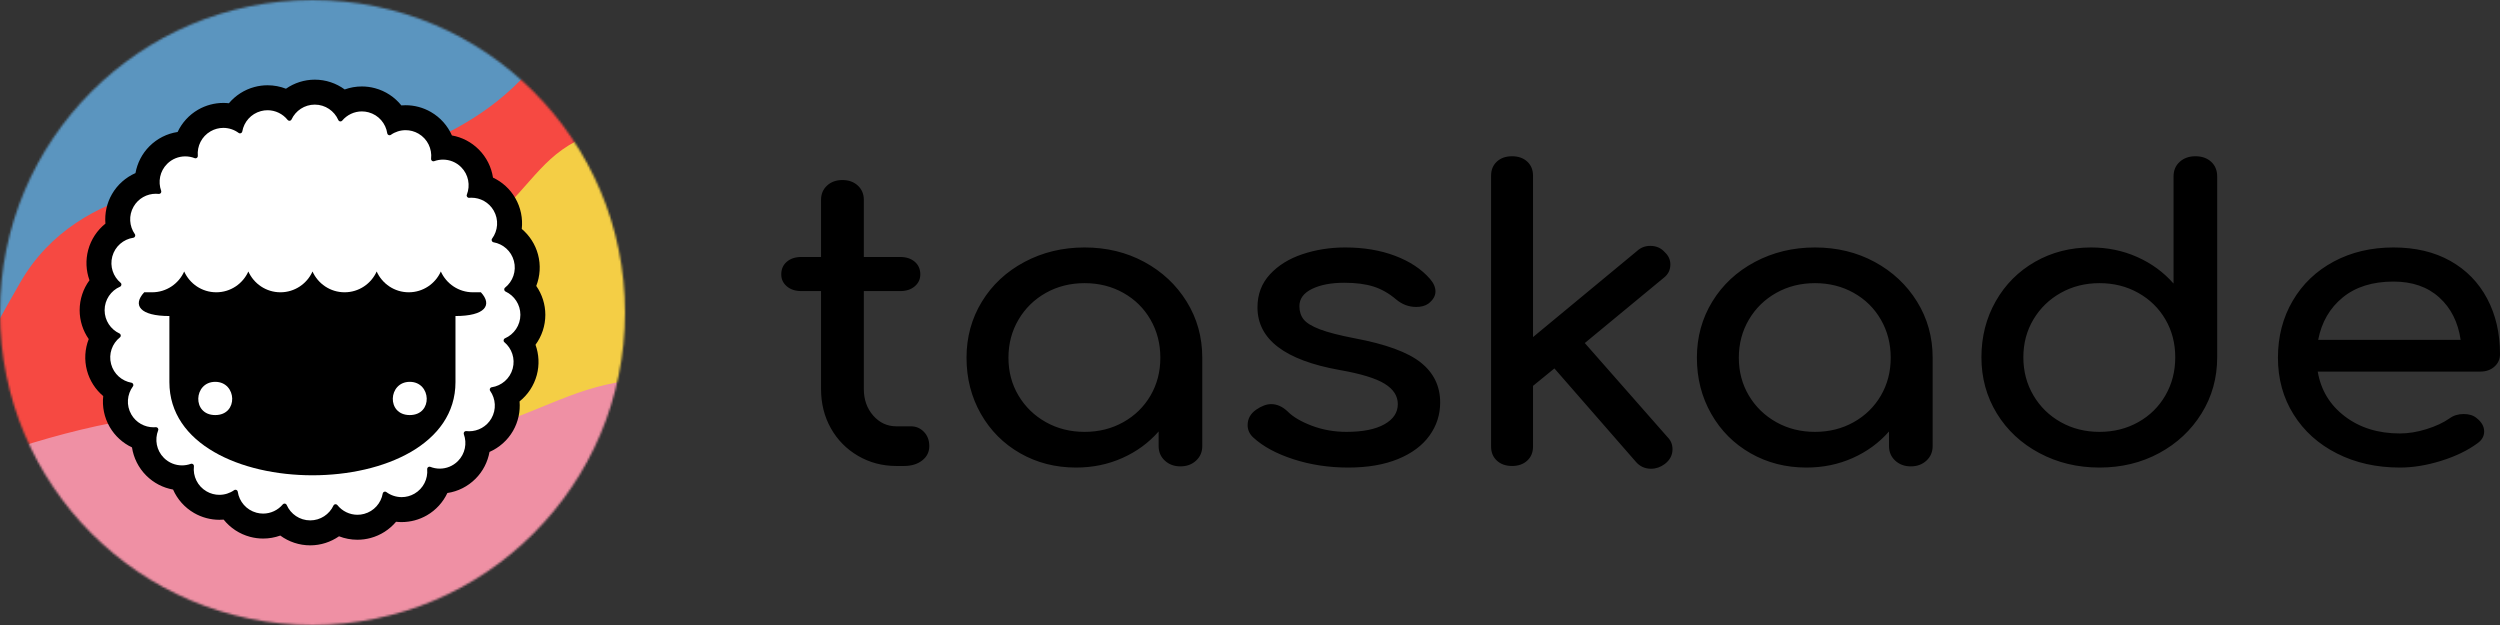 <svg width="1200" height="300" viewBox="0 0 1200 300" fill="none" xmlns="http://www.w3.org/2000/svg">
<rect x="0" y="0" width="1200" height="300" fill="#333333" stroke="none"/>
<mask id="mask0_30_1394" style="mask-type:alpha" maskUnits="userSpaceOnUse" x="0" y="0" width="300" height="300">
<path fill-rule="evenodd" clip-rule="evenodd" d="M150 300C232.842 300 300 232.842 300 150C300 67.157 232.842 0 150 0C67.157 0 0 67.157 0 150C0 232.842 67.157 300 150 300Z" fill="black"/>
</mask>
<g mask="url(#mask0_30_1394)">
<path d="M347.941 -7.942H-30.883V223.234H347.941V-7.942Z" fill="#F64942"/>
<path d="M66.081 245.08C46.861 207.406 65.401 161.794 115.527 149.537C261.151 125.751 239.315 80.647 283.919 64.568C366.905 34.654 345.921 138.773 329.229 167.881C312.537 196.99 352.069 252.214 295.409 256.23C259.743 258.758 249.347 238.662 186.486 264.61C154.157 277.954 152.266 275.002 118.705 264.178L89.968 249.66L66.081 245.08Z" fill="#F4CE45"/>
<path d="M142.019 -29.002C103.308 -23.833 -94.822 17.853 -108.946 24.309L-74.487 219.874C-53.803 217.882 -15.419 238.472 -15.419 209.466C-15.419 181.324 -9.708 169.317 9.708 135.589C38.238 86.03 101.39 86.856 123.391 85.78C175.444 83.236 232.384 66.575 261.478 24.323C361.178 -120.47 266.574 -63.345 142.019 -29.002Z" fill="#5B95BF"/>
<path d="M100.217 198.12C59.855 198.24 17.302 210.685 -21.557 225.281L-6.302 390.517C99.464 377.281 289.565 345.643 301.389 325.595C315.095 302.351 295.787 286.847 335.613 265.669C367.473 248.727 402.751 181.738 327.619 180.984C286.013 181.325 275.365 189.947 242.913 202.123C189.429 222.191 131.143 198.028 100.217 198.12Z" fill="#EF90A4"/>
<path fill-rule="evenodd" clip-rule="evenodd" d="M151.203 48.528C156.345 48.528 160.756 51.627 162.692 56.056C162.885 56.498 163.315 56.741 163.746 56.741C164.054 56.741 164.363 56.616 164.586 56.35C166.944 53.534 170.463 51.848 174.199 51.848C175.271 51.848 176.363 51.988 177.448 52.278C182.424 53.611 185.885 57.757 186.602 62.548C186.687 63.121 187.198 63.493 187.726 63.493C187.941 63.493 188.161 63.431 188.356 63.295C190.476 61.809 193.006 61.015 195.58 61.015C197.703 61.015 199.855 61.556 201.828 62.694C206.29 65.27 208.56 70.171 208.012 74.983C207.934 75.663 208.502 76.225 209.138 76.225C209.262 76.225 209.388 76.204 209.514 76.158C210.904 75.652 212.366 75.397 213.826 75.397C217.032 75.397 220.236 76.618 222.682 79.066C226.324 82.709 227.25 88.03 225.476 92.536C225.188 93.266 225.758 94.065 226.522 94.065C226.556 94.065 226.588 94.063 226.62 94.06C226.988 94.028 227.354 94.011 227.72 94.011C232.054 94.011 236.266 96.254 238.588 100.278C241.164 104.739 240.68 110.118 237.8 114.011C237.314 114.668 237.708 115.639 238.512 115.781C243.168 116.599 247.158 120.017 248.464 124.884C249.798 129.86 247.938 134.931 244.148 137.946C243.508 138.454 243.636 139.494 244.378 139.84C248.662 141.835 251.634 146.17 251.634 151.207C251.634 156.352 248.536 160.761 244.108 162.697C243.348 163.029 243.178 164.06 243.812 164.592C247.438 167.628 249.188 172.586 247.884 177.455C246.55 182.432 242.406 185.893 237.614 186.61C236.808 186.73 236.4 187.695 236.868 188.364C239.58 192.234 239.988 197.474 237.468 201.839C235.146 205.861 230.934 208.103 226.602 208.103C226.13 208.103 225.654 208.075 225.182 208.023C225.14 208.017 225.098 208.015 225.058 208.015C224.306 208.015 223.74 208.795 224.006 209.523C225.624 213.965 224.662 219.131 221.098 222.693C218.652 225.141 215.448 226.363 212.244 226.363C210.676 226.363 209.11 226.069 207.63 225.487C207.498 225.435 207.364 225.411 207.234 225.411C206.608 225.411 206.046 225.959 206.106 226.633C206.52 231.341 204.252 236.083 199.889 238.603C197.917 239.741 195.765 240.281 193.642 240.281C190.962 240.281 188.328 239.421 186.157 237.813C185.958 237.667 185.733 237.601 185.51 237.601C184.992 237.601 184.486 237.963 184.387 238.525C183.569 243.181 180.152 247.175 175.285 248.477C174.199 248.769 173.109 248.907 172.036 248.907C168.194 248.907 164.581 247.125 162.224 244.161C162.003 243.883 161.681 243.751 161.359 243.751C160.942 243.751 160.526 243.973 160.332 244.391C158.336 248.675 154.001 251.649 148.964 251.649C143.82 251.649 139.411 248.551 137.475 244.121C137.282 243.679 136.852 243.437 136.421 243.437C136.113 243.437 135.803 243.561 135.581 243.825C133.223 246.643 129.704 248.329 125.968 248.329C124.895 248.329 123.804 248.189 122.719 247.899C117.743 246.565 114.281 242.419 113.565 237.629C113.48 237.055 112.969 236.683 112.44 236.683C112.225 236.683 112.006 236.745 111.811 236.883C109.691 238.369 107.161 239.163 104.587 239.163C102.464 239.163 100.312 238.621 98.338 237.481C93.877 234.905 91.607 230.005 92.155 225.193C92.232 224.513 91.665 223.953 91.028 223.953C90.905 223.953 90.778 223.973 90.653 224.019C89.263 224.525 87.802 224.779 86.342 224.779C83.135 224.779 79.931 223.557 77.485 221.111C73.842 217.467 72.917 212.145 74.691 207.639C74.979 206.911 74.409 206.111 73.644 206.111C73.611 206.111 73.579 206.113 73.547 206.115C73.18 206.147 72.814 206.165 72.446 206.165C68.113 206.165 63.901 203.923 61.578 199.898C59.002 195.436 59.487 190.057 62.368 186.164C62.852 185.507 62.459 184.537 61.654 184.395C57 183.576 53.008 180.159 51.703 175.292C50.37 170.315 52.229 165.244 56.02 162.231C56.658 161.722 56.53 160.682 55.79 160.338C51.505 158.342 48.533 154.007 48.533 148.968C48.533 143.825 51.63 139.414 56.061 137.478C56.818 137.146 56.989 136.116 56.355 135.585C52.729 132.549 50.978 127.589 52.283 122.721C53.616 117.744 57.762 114.282 62.552 113.566C63.36 113.446 63.767 112.481 63.299 111.812C60.586 107.942 60.179 102.701 62.698 98.339C65.021 94.315 69.232 92.074 73.565 92.074C74.038 92.074 74.512 92.1 74.986 92.155C75.027 92.16 75.069 92.161 75.111 92.161C75.86 92.161 76.426 91.381 76.161 90.654C74.542 86.212 75.505 81.045 79.067 77.483C81.515 75.035 84.718 73.815 87.924 73.815C89.49 73.815 91.057 74.106 92.537 74.69C92.668 74.742 92.802 74.765 92.933 74.765C93.558 74.765 94.121 74.216 94.061 73.544C93.647 68.835 95.915 64.094 100.278 61.574C102.25 60.435 104.402 59.894 106.525 59.894C109.205 59.894 111.84 60.755 114.01 62.364C114.208 62.508 114.434 62.575 114.656 62.575C115.175 62.575 115.681 62.214 115.78 61.65C116.598 56.995 120.015 53.003 124.882 51.698C125.968 51.407 127.058 51.269 128.131 51.269C131.973 51.269 135.585 53.052 137.943 56.015C138.164 56.294 138.486 56.427 138.807 56.427C139.225 56.427 139.641 56.203 139.836 55.785C141.831 51.5 146.166 48.528 151.203 48.528Z" fill="white"/>
<path fill-rule="evenodd" clip-rule="evenodd" d="M196.689 199.232C185.39 199.232 186.276 183.279 196.689 183.279C207.101 183.279 207.989 199.232 196.689 199.232ZM103.317 199.232C92.018 199.232 92.904 183.279 103.317 183.279C113.73 183.279 114.616 199.232 103.317 199.232ZM230.827 140.296H226.999C220.135 140.296 214.239 136.193 211.601 130.312C208.961 136.193 203.065 140.296 196.202 140.296C189.337 140.296 183.442 136.193 180.804 130.312C178.165 136.193 172.269 140.296 165.404 140.296C158.54 140.296 152.644 136.193 150.006 130.312C147.367 136.193 141.471 140.296 134.607 140.296C127.742 140.296 121.848 136.193 119.208 130.312C116.569 136.193 110.674 140.296 103.809 140.296C96.944 140.296 91.05 136.193 88.411 130.312C85.772 136.193 79.876 140.296 73.011 140.296H69.227C63.485 146.474 67.127 151.693 81.306 151.693V183.416C81.306 213.23 115.637 228.138 149.968 228.138C184.299 228.138 218.629 213.23 218.629 183.416V151.693C232.821 151.693 236.525 146.474 230.827 140.296Z" fill="black"/>
<path fill-rule="evenodd" clip-rule="evenodd" d="M151.097 38.237C146.07 38.237 141.258 39.813 137.262 42.583C134.487 41.502 131.501 40.93 128.427 40.93C126.307 40.93 124.19 41.21 122.132 41.761C117.269 43.064 113.024 45.837 109.879 49.556C108.989 49.456 108.094 49.405 107.197 49.405C102.951 49.405 98.756 50.531 95.068 52.66C90.71 55.176 87.328 58.952 85.252 63.355C80.158 64.122 75.457 66.483 71.746 70.194C68.181 73.757 65.891 78.286 65.029 83.083C60.365 85.136 56.374 88.631 53.756 93.168C51.239 97.527 50.198 102.489 50.604 107.341C46.644 110.511 43.694 114.907 42.325 120.012C41.022 124.876 41.301 129.938 42.948 134.521C39.946 138.608 38.232 143.619 38.232 148.902C38.232 153.937 39.811 158.753 42.589 162.753C40.745 167.478 40.387 172.76 41.755 177.867C43.059 182.73 45.831 186.972 49.548 190.117C48.991 195.158 50.012 200.354 52.656 204.932C55.166 209.28 58.938 212.674 63.355 214.754C64.123 219.766 66.453 224.518 70.19 228.256C73.749 231.814 78.218 234.132 83.075 234.992C85.115 239.626 88.592 243.604 93.161 246.242C96.851 248.374 101.046 249.5 105.292 249.5C105.982 249.5 106.668 249.47 107.349 249.414C110.518 253.364 114.909 256.308 120.007 257.674C122.065 258.224 124.182 258.504 126.301 258.504C129.147 258.504 131.929 258.01 134.54 257.068C138.622 260.06 143.624 261.766 148.897 261.766C153.925 261.766 158.736 260.192 162.732 257.42C165.507 258.504 168.495 259.074 171.568 259.074C173.687 259.074 175.804 258.796 177.862 258.242C182.725 256.94 186.97 254.166 190.114 250.448C191.005 250.548 191.901 250.6 192.798 250.6C197.043 250.6 201.238 249.472 204.926 247.344C209.286 244.828 212.666 241.052 214.742 236.65C219.838 235.882 224.538 233.52 228.248 229.81C231.812 226.246 234.102 221.718 234.966 216.922C239.628 214.87 243.62 211.374 246.238 206.838C248.756 202.478 249.796 197.517 249.39 192.665C253.35 189.494 256.3 185.099 257.668 179.992C258.972 175.128 258.694 170.066 257.046 165.485C260.048 161.396 261.762 156.387 261.762 151.102C261.762 146.069 260.182 141.251 257.406 137.252C259.248 132.527 259.606 127.244 258.238 122.137C256.936 117.274 254.164 113.032 250.446 109.887C251.004 104.846 249.982 99.65 247.338 95.072C244.828 90.723 241.056 87.331 236.64 85.25C235.872 80.239 233.542 75.487 229.804 71.75C226.244 68.191 221.776 65.872 216.92 65.013C214.882 60.379 211.404 56.4 206.834 53.761C203.144 51.632 198.95 50.505 194.704 50.505C194.014 50.505 193.326 50.534 192.645 50.591C189.476 46.642 185.085 43.696 179.987 42.33C177.93 41.779 175.812 41.499 173.694 41.499C170.847 41.499 168.065 41.995 165.455 42.937C161.372 39.944 156.37 38.237 151.097 38.237ZM151.101 50.217C156.154 50.217 160.488 53.261 162.39 57.614C162.58 58.048 163.002 58.286 163.426 58.286C163.729 58.286 164.033 58.163 164.251 57.903C166.568 55.135 170.026 53.478 173.697 53.478C174.751 53.478 175.823 53.616 176.889 53.901C181.779 55.211 185.18 59.285 185.884 63.992C185.968 64.555 186.469 64.92 186.989 64.92C187.2 64.92 187.416 64.859 187.608 64.725C189.691 63.265 192.177 62.485 194.706 62.485C196.792 62.485 198.907 63.017 200.846 64.135C205.23 66.666 207.462 71.481 206.922 76.209C206.846 76.877 207.402 77.43 208.028 77.43C208.15 77.43 208.274 77.409 208.398 77.364C209.764 76.867 211.2 76.616 212.634 76.616C215.784 76.616 218.932 77.816 221.336 80.221C224.916 83.8 225.824 89.028 224.082 93.455C223.798 94.173 224.358 94.957 225.11 94.957C225.144 94.957 225.174 94.956 225.206 94.953C225.568 94.921 225.926 94.905 226.288 94.905C230.546 94.905 234.684 97.108 236.966 101.062C239.498 105.445 239.022 110.73 236.192 114.555C235.714 115.2 236.102 116.154 236.892 116.294C241.466 117.098 245.388 120.456 246.67 125.237C247.98 130.127 246.154 135.11 242.428 138.072C241.802 138.57 241.926 139.592 242.654 139.932C246.864 141.892 249.784 146.151 249.784 151.101C249.784 156.155 246.742 160.488 242.39 162.39C241.644 162.716 241.476 163.729 242.1 164.251C245.662 167.234 247.382 172.106 246.1 176.889C244.79 181.779 240.716 185.18 236.01 185.884C235.216 186.002 234.816 186.95 235.276 187.608C237.942 191.41 238.342 196.559 235.866 200.846C233.584 204.798 229.446 207.002 225.188 207.002C224.724 207.002 224.256 206.974 223.792 206.922C223.752 206.918 223.71 206.914 223.672 206.914C222.932 206.914 222.378 207.682 222.638 208.398C224.228 212.76 223.282 217.836 219.78 221.336C217.376 223.742 214.228 224.942 211.08 224.942C209.54 224.942 208 224.654 206.546 224.082C206.418 224.03 206.286 224.006 206.156 224.006C205.542 224.006 204.99 224.546 205.048 225.208C205.456 229.832 203.228 234.492 198.94 236.966C197.002 238.086 194.887 238.618 192.801 238.618C190.169 238.618 187.581 237.772 185.447 236.192C185.252 236.048 185.03 235.982 184.812 235.982C184.302 235.982 183.805 236.34 183.708 236.892C182.904 241.466 179.546 245.39 174.764 246.67C173.697 246.956 172.626 247.092 171.571 247.092C167.796 247.092 164.247 245.34 161.93 242.428C161.713 242.156 161.397 242.026 161.081 242.026C160.67 242.026 160.262 242.244 160.071 242.654C158.11 246.864 153.85 249.784 148.901 249.784C143.846 249.784 139.514 246.742 137.612 242.39C137.422 241.956 136.999 241.718 136.576 241.718C136.273 241.718 135.969 241.838 135.75 242.1C133.434 244.866 129.976 246.524 126.305 246.524C125.251 246.524 124.179 246.386 123.112 246.1C118.223 244.79 114.822 240.716 114.118 236.012C114.034 235.446 113.532 235.082 113.013 235.082C112.801 235.082 112.586 235.142 112.394 235.278C110.311 236.738 107.825 237.518 105.295 237.518C103.209 237.518 101.095 236.986 99.155 235.866C94.772 233.336 92.542 228.52 93.08 223.792C93.156 223.124 92.599 222.574 91.973 222.574C91.852 222.574 91.727 222.592 91.604 222.638C90.239 223.136 88.802 223.386 87.368 223.386C84.217 223.386 81.069 222.186 78.665 219.782C75.086 216.202 74.177 210.974 75.92 206.546C76.203 205.83 75.643 205.044 74.891 205.044C74.858 205.044 74.827 205.046 74.795 205.048C74.434 205.08 74.075 205.096 73.714 205.096C69.456 205.096 65.317 202.894 63.035 198.94C60.504 194.557 60.98 189.271 63.811 185.447C64.287 184.801 63.9 183.847 63.11 183.708C58.536 182.904 54.614 179.546 53.332 174.764C52.021 169.875 53.849 164.892 57.573 161.931C58.201 161.431 58.075 160.41 57.347 160.071C53.137 158.111 50.217 153.852 50.217 148.901C50.217 143.848 53.26 139.514 57.614 137.612C58.358 137.286 58.526 136.273 57.903 135.752C54.34 132.769 52.619 127.896 53.901 123.112C55.211 118.223 59.285 114.822 63.992 114.118C64.785 113.999 65.185 113.051 64.726 112.394C62.06 108.592 61.66 103.443 64.136 99.157C66.418 95.203 70.556 93.001 74.813 93.001C75.278 93.001 75.743 93.027 76.209 93.081C76.25 93.085 76.291 93.087 76.332 93.087C77.069 93.087 77.624 92.32 77.364 91.606C75.773 87.242 76.72 82.165 80.22 78.665C82.625 76.26 85.773 75.062 88.922 75.062C90.462 75.062 92.001 75.348 93.455 75.921C93.584 75.972 93.716 75.995 93.845 75.995C94.459 75.995 95.011 75.456 94.953 74.795C94.546 70.169 96.774 65.51 101.062 63.035C103 61.916 105.114 61.384 107.2 61.384C109.833 61.384 112.422 62.23 114.555 63.81C114.75 63.953 114.971 64.019 115.19 64.019C115.699 64.019 116.196 63.664 116.294 63.109C117.098 58.536 120.456 54.614 125.237 53.332C126.305 53.046 127.376 52.91 128.43 52.91C132.206 52.91 135.755 54.662 138.072 57.573C138.289 57.847 138.605 57.977 138.921 57.977C139.331 57.977 139.74 57.757 139.932 57.347C141.892 53.137 146.151 50.217 151.101 50.217Z" fill="black"/>
</g>
<path fill-rule="evenodd" clip-rule="evenodd" d="M443.494 207.297C445.206 209.074 446.061 211.358 446.061 214.15C446.061 216.942 444.932 219.226 442.673 221.003C440.414 222.779 437.504 223.668 433.944 223.668H430.247C423.538 223.668 417.411 222.05 411.866 218.814C406.321 215.578 401.974 211.168 398.825 205.584C395.676 200 394.101 193.718 394.101 186.739V139.721H384.654C381.778 139.721 379.451 138.96 377.671 137.437C375.891 135.914 375.001 134.01 375.001 131.726C375.001 129.188 375.891 127.158 377.671 125.635C379.451 124.112 381.778 123.35 384.654 123.35H394.101V95.939C394.101 93.147 395.059 90.863 396.976 89.086C398.893 87.31 401.358 86.421 404.37 86.421C407.382 86.421 409.847 87.31 411.763 89.086C413.68 90.863 414.639 93.147 414.639 95.939V123.35H432.096C434.971 123.35 437.299 124.112 439.079 125.635C440.859 127.158 441.749 129.188 441.749 131.726C441.749 134.01 440.859 135.914 439.079 137.437C437.299 138.96 434.971 139.721 432.096 139.721H414.639V186.739C414.639 191.815 416.145 196.066 419.157 199.493C422.169 202.919 425.866 204.632 430.247 204.632H437.23C439.695 204.632 441.783 205.52 443.494 207.297ZM549.263 125.73C557.821 130.362 564.598 136.707 569.596 144.765C574.593 152.824 577.092 161.802 577.092 171.701V214.15C577.092 216.942 576.099 219.258 574.114 221.098C572.129 222.938 569.63 223.858 566.618 223.858C563.606 223.858 561.107 222.938 559.122 221.098C557.136 219.258 556.144 216.942 556.144 214.15V207.107C551.351 212.564 545.533 216.815 538.687 219.861C531.841 222.906 524.447 224.429 516.506 224.429C506.648 224.429 497.714 222.145 489.704 217.576C481.694 213.008 475.396 206.694 470.809 198.636C466.223 190.578 463.929 181.599 463.929 171.701C463.929 161.802 466.394 152.824 471.323 144.765C476.252 136.707 483.064 130.362 491.758 125.73C500.452 121.098 510.071 118.782 520.613 118.782C531.156 118.782 540.706 121.098 549.263 125.73ZM539.2 202.633C544.745 199.524 549.092 195.273 552.241 189.88C555.391 184.486 556.965 178.427 556.965 171.701C556.965 164.975 555.391 158.883 552.241 153.427C549.092 147.97 544.745 143.687 539.2 140.578C533.655 137.468 527.459 135.914 520.613 135.914C513.767 135.914 507.572 137.468 502.027 140.578C496.482 143.687 492.1 147.97 488.883 153.427C485.665 158.883 484.056 164.975 484.056 171.701C484.056 178.427 485.665 184.486 488.883 189.88C492.1 195.273 496.482 199.524 502.027 202.633C507.572 205.743 513.767 207.297 520.613 207.297C527.459 207.297 533.655 205.743 539.2 202.633ZM620.837 220.432C612.622 217.767 606.187 214.277 601.532 209.962C599.752 208.312 598.862 206.345 598.862 204.061C598.862 201.015 600.231 198.541 602.97 196.637C605.571 194.861 607.967 193.972 610.158 193.972C612.896 193.972 615.498 195.114 617.962 197.399C620.564 200.064 624.466 202.38 629.669 204.347C634.872 206.314 640.417 207.297 646.304 207.297C654.109 207.297 660.167 206.092 664.48 203.68C668.793 201.269 670.949 198.033 670.949 193.972C670.949 190.038 668.827 186.77 664.583 184.169C660.338 181.567 653.15 179.378 643.018 177.602C616.73 172.906 603.586 162.881 603.586 147.526C603.586 141.307 605.571 136.041 609.542 131.726C613.512 127.411 618.715 124.175 625.15 122.018C631.586 119.861 638.431 118.782 645.688 118.782C654.588 118.782 662.563 120.114 669.615 122.779C676.666 125.444 682.245 129.125 686.353 133.82C688.133 135.85 689.023 137.881 689.023 139.911C689.023 142.069 687.859 144.036 685.531 145.812C684.025 146.828 682.108 147.335 679.781 147.335C676.221 147.335 673.003 146.13 670.128 143.718C666.705 140.8 663.077 138.737 659.243 137.532C655.409 136.326 650.754 135.724 645.277 135.724C638.979 135.724 633.81 136.707 629.771 138.674C625.732 140.641 623.713 143.401 623.713 146.954C623.713 149.493 624.397 151.618 625.766 153.331C627.136 155.045 629.737 156.631 633.571 158.09C637.405 159.55 642.95 160.977 650.206 162.373C665.13 165.165 675.707 169.036 681.937 173.985C688.167 178.934 691.282 185.343 691.282 193.211C691.282 199.048 689.57 204.347 686.147 209.105C682.724 213.864 677.693 217.608 671.052 220.336C664.412 223.065 656.436 224.429 647.126 224.429C637.815 224.429 629.053 223.097 620.837 220.432ZM802.802 215.673C802.802 218.465 801.569 220.812 799.105 222.716C797.051 224.239 794.86 225 792.533 225C789.521 225 787.056 223.858 785.139 221.574L746.118 176.84L735.849 185.216V214.34C735.849 217.132 734.924 219.385 733.076 221.098C731.228 222.811 728.797 223.668 725.785 223.668C722.773 223.668 720.343 222.811 718.494 221.098C716.646 219.385 715.722 217.132 715.722 214.34V84.328C715.722 81.536 716.646 79.283 718.494 77.57C720.343 75.857 722.773 75 725.785 75C728.797 75 731.228 75.857 733.076 77.57C734.924 79.283 735.849 81.536 735.849 84.328V161.802L785.755 120.495C787.535 118.845 789.657 118.021 792.122 118.021C794.997 118.021 797.325 119.036 799.105 121.066C800.885 122.716 801.775 124.683 801.775 126.967C801.775 129.632 800.679 131.79 798.489 133.439L760.699 164.658L800.542 209.962C802.049 211.485 802.802 213.389 802.802 215.673ZM899.842 125.73C908.4 130.362 915.177 136.707 920.175 144.765C925.172 152.824 927.671 161.802 927.671 171.701V214.15C927.671 216.942 926.678 219.258 924.693 221.098C922.708 222.938 920.209 223.858 917.197 223.858C914.184 223.858 911.686 222.938 909.7 221.098C907.715 219.258 906.722 216.942 906.722 214.15V207.107C901.93 212.564 896.111 216.815 889.265 219.861C882.419 222.906 875.026 224.429 867.085 224.429C857.227 224.429 848.293 222.145 840.283 217.576C832.273 213.008 825.975 206.694 821.388 198.636C816.801 190.578 814.508 181.599 814.508 171.701C814.508 161.802 816.973 152.824 821.902 144.765C826.831 136.707 833.642 130.362 842.337 125.73C851.031 121.098 860.649 118.782 871.192 118.782C881.735 118.782 891.285 121.098 899.842 125.73ZM889.779 202.633C895.324 199.524 899.671 195.273 902.82 189.88C905.969 184.486 907.544 178.427 907.544 171.701C907.544 164.975 905.969 158.883 902.82 153.427C899.671 147.97 895.324 143.687 889.779 140.578C884.234 137.468 878.038 135.914 871.192 135.914C864.346 135.914 858.151 137.468 852.606 140.578C847.06 143.687 842.679 147.97 839.461 153.427C836.244 158.883 834.635 164.975 834.635 171.701C834.635 178.427 836.244 184.486 839.461 189.88C842.679 195.273 847.06 199.524 852.606 202.633C858.151 205.743 864.346 207.297 871.192 207.297C878.038 207.297 884.234 205.743 889.779 202.633ZM1061.37 77.665C1063.29 79.442 1064.25 81.79 1064.25 84.708V171.51C1064.25 181.409 1061.75 190.387 1056.75 198.446C1051.75 206.504 1044.98 212.849 1036.42 217.481C1027.86 222.113 1018.31 224.429 1007.77 224.429C997.225 224.429 987.607 222.113 978.912 217.481C970.218 212.849 963.407 206.504 958.477 198.446C953.548 190.387 951.084 181.409 951.084 171.51C951.084 161.612 953.377 152.634 957.964 144.575C962.551 136.517 968.849 130.203 976.859 125.635C984.868 121.066 993.802 118.782 1003.66 118.782C1011.6 118.782 1019 120.305 1025.84 123.351C1032.69 126.396 1038.51 130.647 1043.3 136.104V84.708C1043.3 81.79 1044.29 79.442 1046.28 77.665C1048.26 75.889 1050.76 75 1053.77 75C1056.92 75 1059.45 75.889 1061.37 77.665ZM1026.35 202.633C1031.9 199.524 1036.25 195.241 1039.4 189.784C1042.55 184.328 1044.12 178.236 1044.12 171.51C1044.12 164.784 1042.55 158.725 1039.4 153.331C1036.25 147.938 1031.9 143.687 1026.35 140.578C1020.81 137.468 1014.61 135.914 1007.77 135.914C1000.92 135.914 994.727 137.468 989.181 140.578C983.636 143.687 979.255 147.938 976.037 153.331C972.82 158.725 971.211 164.784 971.211 171.51C971.211 178.236 972.82 184.328 976.037 189.784C979.255 195.241 983.636 199.524 989.181 202.633C994.727 205.743 1000.92 207.297 1007.77 207.297C1014.61 207.297 1020.81 205.743 1026.35 202.633ZM1197.33 175.984C1195.55 177.57 1193.29 178.363 1190.55 178.363H1112.51C1114.02 187.246 1118.36 194.416 1125.55 199.873C1132.74 205.33 1141.54 208.059 1151.94 208.059C1156.05 208.059 1160.33 207.361 1164.78 205.965C1169.23 204.569 1172.89 202.856 1175.77 200.825C1177.68 199.429 1179.94 198.731 1182.54 198.731C1185.15 198.731 1187.2 199.366 1188.71 200.635C1191.17 202.538 1192.4 204.696 1192.4 207.107C1192.4 209.391 1191.31 211.295 1189.12 212.817C1184.46 216.244 1178.68 219.036 1171.76 221.193C1164.85 223.35 1158.24 224.429 1151.94 224.429C1140.72 224.429 1130.65 222.177 1121.75 217.671C1112.85 213.166 1105.9 206.916 1100.91 198.921C1095.91 190.927 1093.41 181.853 1093.41 171.701C1093.41 161.548 1095.77 152.443 1100.5 144.385C1105.22 136.326 1111.79 130.045 1120.21 125.54C1128.63 121.034 1138.18 118.782 1148.86 118.782C1159.4 118.782 1168.51 120.939 1176.18 125.254C1183.84 129.569 1189.73 135.597 1193.84 143.338C1197.95 151.079 1200 159.962 1200 169.987C1200 172.399 1199.11 174.397 1197.33 175.984ZM1124.52 142.767C1118.3 147.843 1114.36 154.632 1112.72 163.135H1181.11C1179.87 154.632 1176.45 147.843 1170.84 142.767C1165.22 137.691 1157.9 135.153 1148.86 135.153C1138.87 135.153 1130.75 137.691 1124.52 142.767Z" fill="black"/>
</svg>
